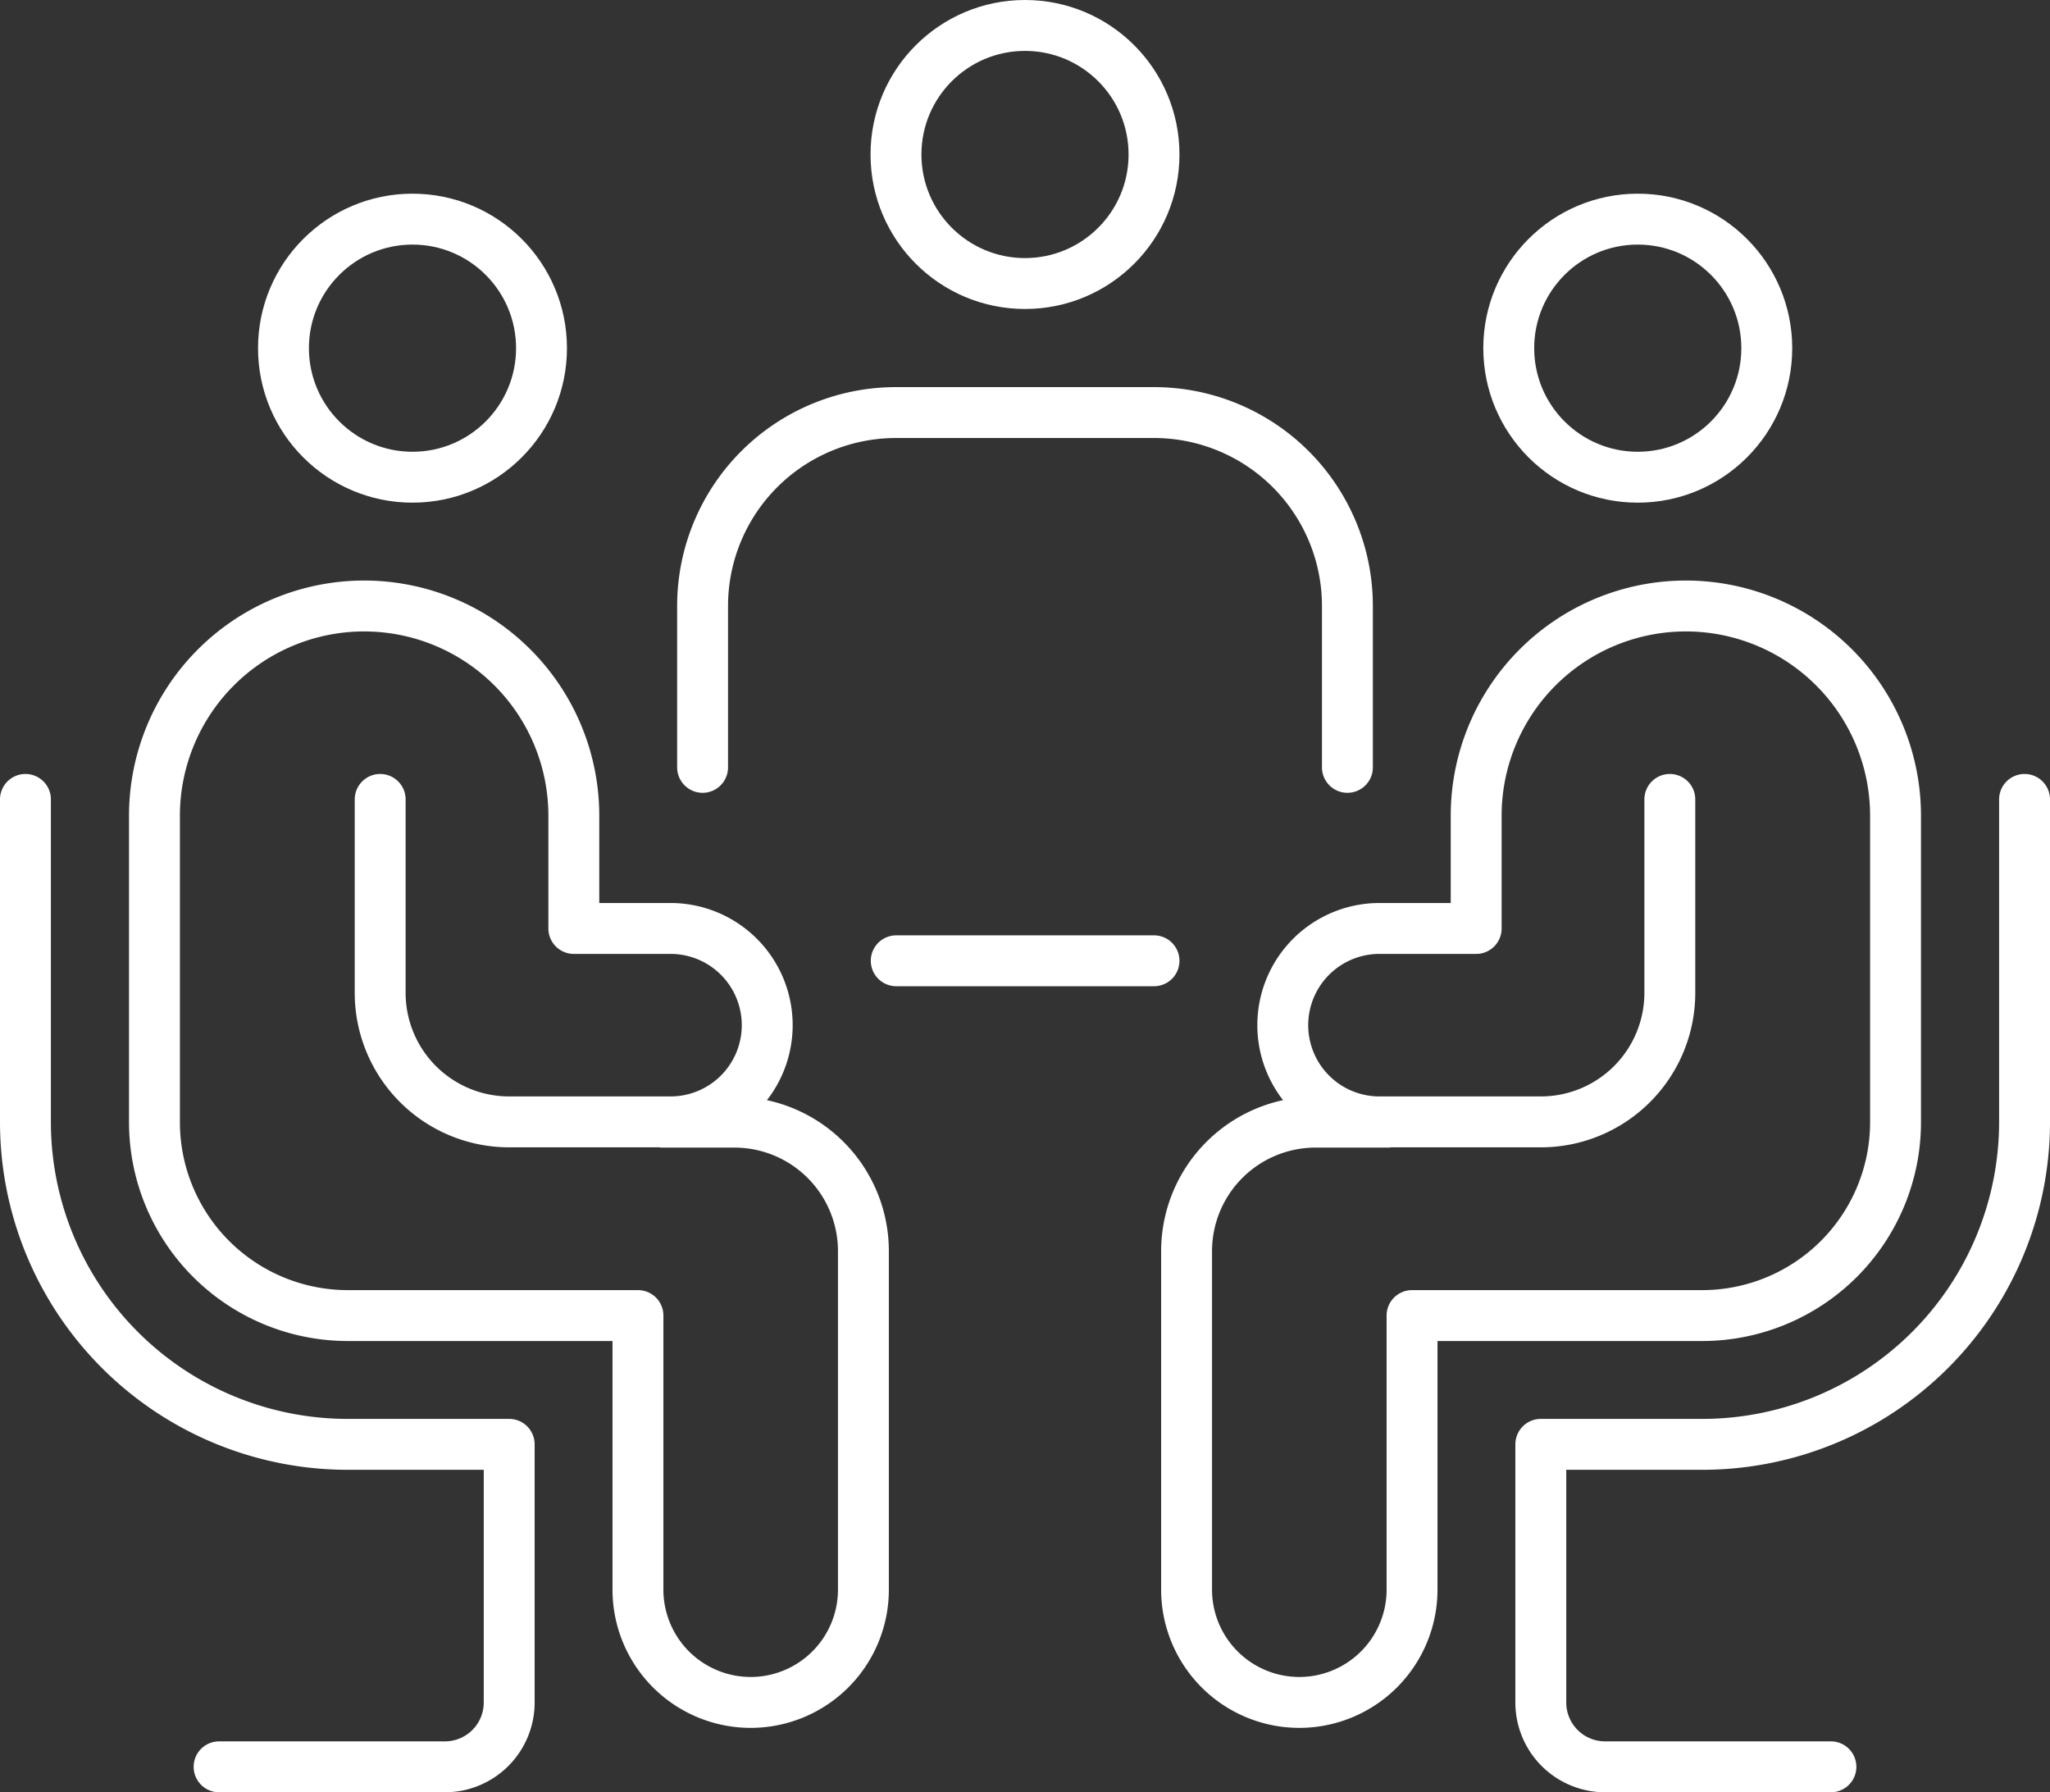 <?xml version="1.0" encoding="UTF-8"?>
<svg xmlns="http://www.w3.org/2000/svg" width="80.56" height="70.42" viewBox="0 0 80.56 70.42">
  <rect x="0" y="0" width="80.56" height="70.42" fill="#333333" stroke="none"/>
  <g id="icon_nachhaltigkeit_beratung_weiss" transform="translate(-1293.26 -4476.9)">
    <g id="icon_nachhaltigkeit_beratung_weiss-2" data-name="icon_nachhaltigkeit_beratung_weiss" transform="translate(1294.26 4477.9)">
      <circle id="Ellipse_31" data-name="Ellipse 31" cx="5.07" cy="5.07" r="5.07" transform="translate(10.14 7.61)" fill="none" stroke="#fff" stroke-linecap="round" stroke-linejoin="round" stroke-width="2"></circle>
      <path id="Pfad_388" data-name="Pfad 388" d="M8.87,74.75h8.87a2.527,2.527,0,0,0,2.53-2.53V62.08H13.93A12.667,12.667,0,0,1,1.26,49.41V36.74" transform="translate(-1.26 -6.33)" fill="none" stroke="#fff" stroke-linecap="round" stroke-linejoin="round" stroke-width="2"></path>
      <path id="Pfad_389" data-name="Pfad 389" d="M15.2,36.74v7.6a5.07,5.07,0,0,0,5.07,5.07h6.34a3.8,3.8,0,0,0,3.8-3.8h0a3.8,3.8,0,0,0-3.8-3.8h-3.8V37.38a8.241,8.241,0,0,0-8.24-8.24h0a8.241,8.241,0,0,0-8.24,8.24V49.42a7.6,7.6,0,0,0,7.6,7.6h11.4V67.79a4.432,4.432,0,0,0,4.43,4.43h0a4.432,4.432,0,0,0,4.43-4.43V54.49a5.07,5.07,0,0,0-5.07-5.07H26.29" transform="translate(-1.26 -6.33)" fill="none" stroke="#fff" stroke-linecap="round" stroke-linejoin="round" stroke-width="2"></path>
      <circle id="Ellipse_32" data-name="Ellipse 32" cx="5.07" cy="5.07" r="5.07" transform="translate(58.29 7.61)" fill="none" stroke="#fff" stroke-linecap="round" stroke-linejoin="round" stroke-width="2"></circle>
      <path id="Pfad_390" data-name="Pfad 390" d="M79.82,36.74V49.41A12.667,12.667,0,0,1,67.15,62.08H60.81V72.22a2.527,2.527,0,0,0,2.53,2.53h8.87" transform="translate(-1.26 -6.33)" fill="none" stroke="#fff" stroke-linecap="round" stroke-linejoin="round" stroke-width="2"></path>
      <path id="Pfad_391" data-name="Pfad 391" d="M65.88,36.74v7.6a5.07,5.07,0,0,1-5.07,5.07H54.47a3.8,3.8,0,0,1-3.8-3.8h0a3.8,3.8,0,0,1,3.8-3.8h3.8V37.38a8.241,8.241,0,0,1,8.24-8.24h0a8.241,8.241,0,0,1,8.24,8.24V49.42a7.6,7.6,0,0,1-7.6,7.6H55.75V67.79a4.432,4.432,0,0,1-4.43,4.43h0a4.432,4.432,0,0,1-4.43-4.43V54.49a5.07,5.07,0,0,1,5.07-5.07h2.83" transform="translate(-1.26 -6.33)" fill="none" stroke="#fff" stroke-linecap="round" stroke-linejoin="round" stroke-width="2"></path>
      <circle id="Ellipse_33" data-name="Ellipse 33" cx="5.07" cy="5.07" r="5.07" transform="translate(34.21)" fill="none" stroke="#fff" stroke-linecap="round" stroke-linejoin="round" stroke-width="2"></circle>
      <path id="Pfad_392" data-name="Pfad 392" d="M53.21,35.48V29.14a7.6,7.6,0,0,0-7.6-7.6H35.47a7.6,7.6,0,0,0-7.6,7.6v6.34" transform="translate(-1.26 -6.33)" fill="none" stroke="#fff" stroke-linecap="round" stroke-linejoin="round" stroke-width="2"></path>
      <line id="Linie_173" data-name="Linie 173" x2="10.13" transform="translate(34.22 36.75)" fill="none" stroke="#fff" stroke-linecap="round" stroke-linejoin="round" stroke-width="2"></line>
    </g>
  </g>
</svg>
